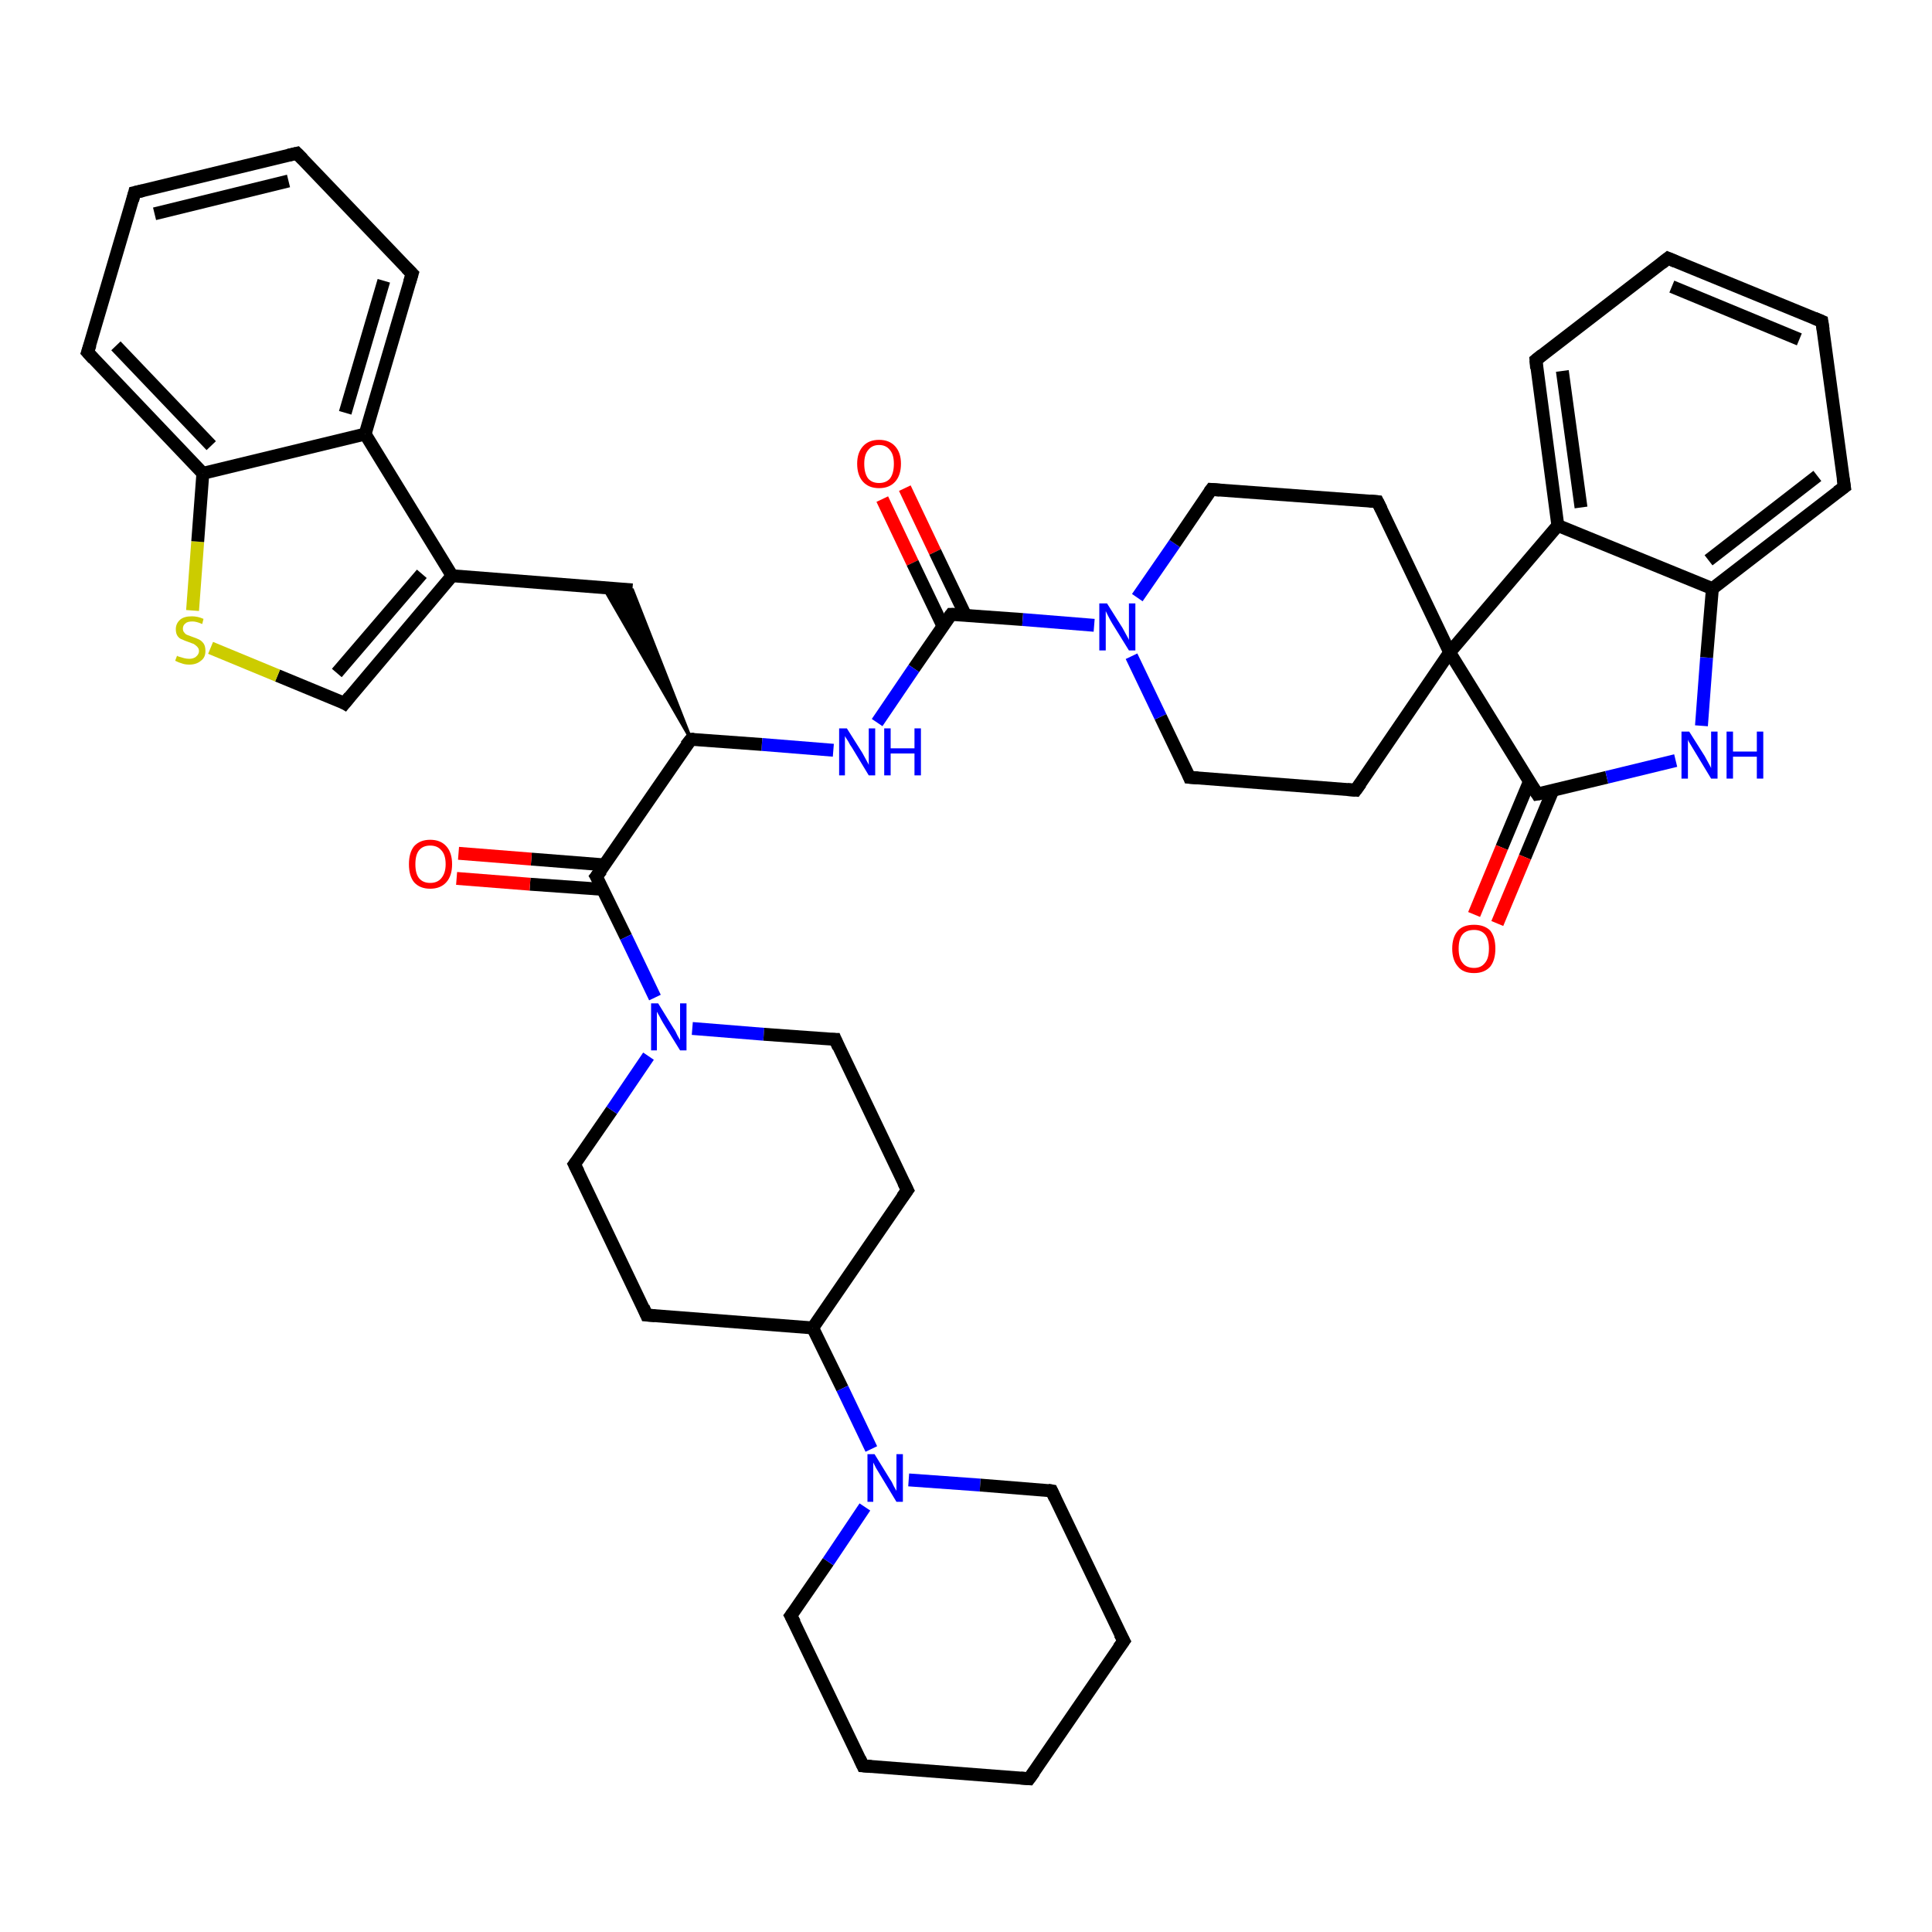 <?xml version='1.0' encoding='iso-8859-1'?>
<svg version='1.1' baseProfile='full'
              xmlns='http://www.w3.org/2000/svg'
                      xmlns:rdkit='http://www.rdkit.org/xml'
                      xmlns:xlink='http://www.w3.org/1999/xlink'
                  xml:space='preserve'
width='300px' height='300px' viewBox='0 0 300 300'>
<!-- END OF HEADER -->
<rect style='opacity:1.0;fill:#FFFFFF;stroke:none' width='300.0' height='300.0' x='0.0' y='0.0'> </rect>
<path class='bond-0 atom-0 atom-1' d='M 140.5,75.8 L 145.2,85.7' style='fill:none;fill-rule:evenodd;stroke:#FF0000;stroke-width:2.0px;stroke-linecap:butt;stroke-linejoin:miter;stroke-opacity:1' />
<path class='bond-0 atom-0 atom-1' d='M 145.2,85.7 L 149.9,95.5' style='fill:none;fill-rule:evenodd;stroke:#000000;stroke-width:2.0px;stroke-linecap:butt;stroke-linejoin:miter;stroke-opacity:1' />
<path class='bond-0 atom-0 atom-1' d='M 137.0,77.5 L 141.7,87.4' style='fill:none;fill-rule:evenodd;stroke:#FF0000;stroke-width:2.0px;stroke-linecap:butt;stroke-linejoin:miter;stroke-opacity:1' />
<path class='bond-0 atom-0 atom-1' d='M 141.7,87.4 L 146.4,97.2' style='fill:none;fill-rule:evenodd;stroke:#000000;stroke-width:2.0px;stroke-linecap:butt;stroke-linejoin:miter;stroke-opacity:1' />
<path class='bond-1 atom-1 atom-2' d='M 147.7,95.4 L 141.9,103.8' style='fill:none;fill-rule:evenodd;stroke:#000000;stroke-width:2.0px;stroke-linecap:butt;stroke-linejoin:miter;stroke-opacity:1' />
<path class='bond-1 atom-1 atom-2' d='M 141.9,103.8 L 136.2,112.2' style='fill:none;fill-rule:evenodd;stroke:#0000FF;stroke-width:2.0px;stroke-linecap:butt;stroke-linejoin:miter;stroke-opacity:1' />
<path class='bond-2 atom-2 atom-3' d='M 129.4,116.5 L 118.3,115.6' style='fill:none;fill-rule:evenodd;stroke:#0000FF;stroke-width:2.0px;stroke-linecap:butt;stroke-linejoin:miter;stroke-opacity:1' />
<path class='bond-2 atom-2 atom-3' d='M 118.3,115.6 L 107.3,114.8' style='fill:none;fill-rule:evenodd;stroke:#000000;stroke-width:2.0px;stroke-linecap:butt;stroke-linejoin:miter;stroke-opacity:1' />
<path class='bond-3 atom-3 atom-4' d='M 107.3,114.8 L 93.7,91.2 L 98.2,91.6 Z' style='fill:#000000;fill-rule:evenodd;fill-opacity:1;stroke:#000000;stroke-width:0.5px;stroke-linecap:butt;stroke-linejoin:miter;stroke-opacity:1;' />
<path class='bond-4 atom-4 atom-5' d='M 98.2,91.6 L 70.2,89.4' style='fill:none;fill-rule:evenodd;stroke:#000000;stroke-width:2.0px;stroke-linecap:butt;stroke-linejoin:miter;stroke-opacity:1' />
<path class='bond-5 atom-5 atom-6' d='M 70.2,89.4 L 53.5,109.2' style='fill:none;fill-rule:evenodd;stroke:#000000;stroke-width:2.0px;stroke-linecap:butt;stroke-linejoin:miter;stroke-opacity:1' />
<path class='bond-5 atom-5 atom-6' d='M 65.5,89.1 L 52.3,104.5' style='fill:none;fill-rule:evenodd;stroke:#000000;stroke-width:2.0px;stroke-linecap:butt;stroke-linejoin:miter;stroke-opacity:1' />
<path class='bond-6 atom-6 atom-7' d='M 53.5,109.2 L 43.1,104.9' style='fill:none;fill-rule:evenodd;stroke:#000000;stroke-width:2.0px;stroke-linecap:butt;stroke-linejoin:miter;stroke-opacity:1' />
<path class='bond-6 atom-6 atom-7' d='M 43.1,104.9 L 32.7,100.6' style='fill:none;fill-rule:evenodd;stroke:#CCCC00;stroke-width:2.0px;stroke-linecap:butt;stroke-linejoin:miter;stroke-opacity:1' />
<path class='bond-7 atom-7 atom-8' d='M 29.9,94.8 L 30.7,84.1' style='fill:none;fill-rule:evenodd;stroke:#CCCC00;stroke-width:2.0px;stroke-linecap:butt;stroke-linejoin:miter;stroke-opacity:1' />
<path class='bond-7 atom-7 atom-8' d='M 30.7,84.1 L 31.5,73.5' style='fill:none;fill-rule:evenodd;stroke:#000000;stroke-width:2.0px;stroke-linecap:butt;stroke-linejoin:miter;stroke-opacity:1' />
<path class='bond-8 atom-8 atom-9' d='M 31.5,73.5 L 13.6,54.7' style='fill:none;fill-rule:evenodd;stroke:#000000;stroke-width:2.0px;stroke-linecap:butt;stroke-linejoin:miter;stroke-opacity:1' />
<path class='bond-8 atom-8 atom-9' d='M 32.8,69.2 L 18.0,53.7' style='fill:none;fill-rule:evenodd;stroke:#000000;stroke-width:2.0px;stroke-linecap:butt;stroke-linejoin:miter;stroke-opacity:1' />
<path class='bond-9 atom-9 atom-10' d='M 13.6,54.7 L 20.9,29.9' style='fill:none;fill-rule:evenodd;stroke:#000000;stroke-width:2.0px;stroke-linecap:butt;stroke-linejoin:miter;stroke-opacity:1' />
<path class='bond-10 atom-10 atom-11' d='M 20.9,29.9 L 46.1,23.8' style='fill:none;fill-rule:evenodd;stroke:#000000;stroke-width:2.0px;stroke-linecap:butt;stroke-linejoin:miter;stroke-opacity:1' />
<path class='bond-10 atom-10 atom-11' d='M 24.0,33.2 L 44.8,28.1' style='fill:none;fill-rule:evenodd;stroke:#000000;stroke-width:2.0px;stroke-linecap:butt;stroke-linejoin:miter;stroke-opacity:1' />
<path class='bond-11 atom-11 atom-12' d='M 46.1,23.8 L 64.0,42.5' style='fill:none;fill-rule:evenodd;stroke:#000000;stroke-width:2.0px;stroke-linecap:butt;stroke-linejoin:miter;stroke-opacity:1' />
<path class='bond-12 atom-12 atom-13' d='M 64.0,42.5 L 56.7,67.4' style='fill:none;fill-rule:evenodd;stroke:#000000;stroke-width:2.0px;stroke-linecap:butt;stroke-linejoin:miter;stroke-opacity:1' />
<path class='bond-12 atom-12 atom-13' d='M 59.6,43.6 L 53.6,64.1' style='fill:none;fill-rule:evenodd;stroke:#000000;stroke-width:2.0px;stroke-linecap:butt;stroke-linejoin:miter;stroke-opacity:1' />
<path class='bond-13 atom-3 atom-14' d='M 107.3,114.8 L 92.6,136.1' style='fill:none;fill-rule:evenodd;stroke:#000000;stroke-width:2.0px;stroke-linecap:butt;stroke-linejoin:miter;stroke-opacity:1' />
<path class='bond-14 atom-14 atom-15' d='M 93.9,134.3 L 82.5,133.4' style='fill:none;fill-rule:evenodd;stroke:#000000;stroke-width:2.0px;stroke-linecap:butt;stroke-linejoin:miter;stroke-opacity:1' />
<path class='bond-14 atom-14 atom-15' d='M 82.5,133.4 L 71.2,132.5' style='fill:none;fill-rule:evenodd;stroke:#FF0000;stroke-width:2.0px;stroke-linecap:butt;stroke-linejoin:miter;stroke-opacity:1' />
<path class='bond-14 atom-14 atom-15' d='M 93.6,138.1 L 82.3,137.3' style='fill:none;fill-rule:evenodd;stroke:#000000;stroke-width:2.0px;stroke-linecap:butt;stroke-linejoin:miter;stroke-opacity:1' />
<path class='bond-14 atom-14 atom-15' d='M 82.3,137.3 L 70.9,136.4' style='fill:none;fill-rule:evenodd;stroke:#FF0000;stroke-width:2.0px;stroke-linecap:butt;stroke-linejoin:miter;stroke-opacity:1' />
<path class='bond-15 atom-14 atom-16' d='M 92.6,136.1 L 97.2,145.5' style='fill:none;fill-rule:evenodd;stroke:#000000;stroke-width:2.0px;stroke-linecap:butt;stroke-linejoin:miter;stroke-opacity:1' />
<path class='bond-15 atom-14 atom-16' d='M 97.2,145.5 L 101.7,154.9' style='fill:none;fill-rule:evenodd;stroke:#0000FF;stroke-width:2.0px;stroke-linecap:butt;stroke-linejoin:miter;stroke-opacity:1' />
<path class='bond-16 atom-16 atom-17' d='M 107.5,159.7 L 118.6,160.6' style='fill:none;fill-rule:evenodd;stroke:#0000FF;stroke-width:2.0px;stroke-linecap:butt;stroke-linejoin:miter;stroke-opacity:1' />
<path class='bond-16 atom-16 atom-17' d='M 118.6,160.6 L 129.7,161.4' style='fill:none;fill-rule:evenodd;stroke:#000000;stroke-width:2.0px;stroke-linecap:butt;stroke-linejoin:miter;stroke-opacity:1' />
<path class='bond-17 atom-17 atom-18' d='M 129.7,161.4 L 140.9,184.8' style='fill:none;fill-rule:evenodd;stroke:#000000;stroke-width:2.0px;stroke-linecap:butt;stroke-linejoin:miter;stroke-opacity:1' />
<path class='bond-18 atom-18 atom-19' d='M 140.9,184.8 L 126.2,206.2' style='fill:none;fill-rule:evenodd;stroke:#000000;stroke-width:2.0px;stroke-linecap:butt;stroke-linejoin:miter;stroke-opacity:1' />
<path class='bond-19 atom-19 atom-20' d='M 126.2,206.2 L 100.4,204.2' style='fill:none;fill-rule:evenodd;stroke:#000000;stroke-width:2.0px;stroke-linecap:butt;stroke-linejoin:miter;stroke-opacity:1' />
<path class='bond-20 atom-20 atom-21' d='M 100.4,204.2 L 89.2,180.8' style='fill:none;fill-rule:evenodd;stroke:#000000;stroke-width:2.0px;stroke-linecap:butt;stroke-linejoin:miter;stroke-opacity:1' />
<path class='bond-21 atom-19 atom-22' d='M 126.2,206.2 L 130.8,215.6' style='fill:none;fill-rule:evenodd;stroke:#000000;stroke-width:2.0px;stroke-linecap:butt;stroke-linejoin:miter;stroke-opacity:1' />
<path class='bond-21 atom-19 atom-22' d='M 130.8,215.6 L 135.3,225.0' style='fill:none;fill-rule:evenodd;stroke:#0000FF;stroke-width:2.0px;stroke-linecap:butt;stroke-linejoin:miter;stroke-opacity:1' />
<path class='bond-22 atom-22 atom-23' d='M 141.1,229.8 L 152.2,230.6' style='fill:none;fill-rule:evenodd;stroke:#0000FF;stroke-width:2.0px;stroke-linecap:butt;stroke-linejoin:miter;stroke-opacity:1' />
<path class='bond-22 atom-22 atom-23' d='M 152.2,230.6 L 163.3,231.5' style='fill:none;fill-rule:evenodd;stroke:#000000;stroke-width:2.0px;stroke-linecap:butt;stroke-linejoin:miter;stroke-opacity:1' />
<path class='bond-23 atom-23 atom-24' d='M 163.3,231.5 L 174.5,254.8' style='fill:none;fill-rule:evenodd;stroke:#000000;stroke-width:2.0px;stroke-linecap:butt;stroke-linejoin:miter;stroke-opacity:1' />
<path class='bond-24 atom-24 atom-25' d='M 174.5,254.8 L 159.8,276.2' style='fill:none;fill-rule:evenodd;stroke:#000000;stroke-width:2.0px;stroke-linecap:butt;stroke-linejoin:miter;stroke-opacity:1' />
<path class='bond-25 atom-25 atom-26' d='M 159.8,276.2 L 134.0,274.2' style='fill:none;fill-rule:evenodd;stroke:#000000;stroke-width:2.0px;stroke-linecap:butt;stroke-linejoin:miter;stroke-opacity:1' />
<path class='bond-26 atom-26 atom-27' d='M 134.0,274.2 L 122.8,250.9' style='fill:none;fill-rule:evenodd;stroke:#000000;stroke-width:2.0px;stroke-linecap:butt;stroke-linejoin:miter;stroke-opacity:1' />
<path class='bond-27 atom-1 atom-28' d='M 147.7,95.4 L 158.8,96.2' style='fill:none;fill-rule:evenodd;stroke:#000000;stroke-width:2.0px;stroke-linecap:butt;stroke-linejoin:miter;stroke-opacity:1' />
<path class='bond-27 atom-1 atom-28' d='M 158.8,96.2 L 169.9,97.1' style='fill:none;fill-rule:evenodd;stroke:#0000FF;stroke-width:2.0px;stroke-linecap:butt;stroke-linejoin:miter;stroke-opacity:1' />
<path class='bond-28 atom-28 atom-29' d='M 176.6,92.8 L 182.4,84.4' style='fill:none;fill-rule:evenodd;stroke:#0000FF;stroke-width:2.0px;stroke-linecap:butt;stroke-linejoin:miter;stroke-opacity:1' />
<path class='bond-28 atom-28 atom-29' d='M 182.4,84.4 L 188.1,76.0' style='fill:none;fill-rule:evenodd;stroke:#000000;stroke-width:2.0px;stroke-linecap:butt;stroke-linejoin:miter;stroke-opacity:1' />
<path class='bond-29 atom-29 atom-30' d='M 188.1,76.0 L 213.9,77.9' style='fill:none;fill-rule:evenodd;stroke:#000000;stroke-width:2.0px;stroke-linecap:butt;stroke-linejoin:miter;stroke-opacity:1' />
<path class='bond-30 atom-30 atom-31' d='M 213.9,77.9 L 225.1,101.3' style='fill:none;fill-rule:evenodd;stroke:#000000;stroke-width:2.0px;stroke-linecap:butt;stroke-linejoin:miter;stroke-opacity:1' />
<path class='bond-31 atom-31 atom-32' d='M 225.1,101.3 L 210.5,122.7' style='fill:none;fill-rule:evenodd;stroke:#000000;stroke-width:2.0px;stroke-linecap:butt;stroke-linejoin:miter;stroke-opacity:1' />
<path class='bond-32 atom-32 atom-33' d='M 210.5,122.7 L 184.7,120.7' style='fill:none;fill-rule:evenodd;stroke:#000000;stroke-width:2.0px;stroke-linecap:butt;stroke-linejoin:miter;stroke-opacity:1' />
<path class='bond-33 atom-31 atom-34' d='M 225.1,101.3 L 238.7,123.3' style='fill:none;fill-rule:evenodd;stroke:#000000;stroke-width:2.0px;stroke-linecap:butt;stroke-linejoin:miter;stroke-opacity:1' />
<path class='bond-34 atom-34 atom-35' d='M 237.5,121.3 L 233.2,131.6' style='fill:none;fill-rule:evenodd;stroke:#000000;stroke-width:2.0px;stroke-linecap:butt;stroke-linejoin:miter;stroke-opacity:1' />
<path class='bond-34 atom-34 atom-35' d='M 233.2,131.6 L 228.9,142.0' style='fill:none;fill-rule:evenodd;stroke:#FF0000;stroke-width:2.0px;stroke-linecap:butt;stroke-linejoin:miter;stroke-opacity:1' />
<path class='bond-34 atom-34 atom-35' d='M 241.1,122.8 L 236.8,133.1' style='fill:none;fill-rule:evenodd;stroke:#000000;stroke-width:2.0px;stroke-linecap:butt;stroke-linejoin:miter;stroke-opacity:1' />
<path class='bond-34 atom-34 atom-35' d='M 236.8,133.1 L 232.5,143.4' style='fill:none;fill-rule:evenodd;stroke:#FF0000;stroke-width:2.0px;stroke-linecap:butt;stroke-linejoin:miter;stroke-opacity:1' />
<path class='bond-35 atom-34 atom-36' d='M 238.7,123.3 L 249.5,120.7' style='fill:none;fill-rule:evenodd;stroke:#000000;stroke-width:2.0px;stroke-linecap:butt;stroke-linejoin:miter;stroke-opacity:1' />
<path class='bond-35 atom-34 atom-36' d='M 249.5,120.7 L 260.2,118.1' style='fill:none;fill-rule:evenodd;stroke:#0000FF;stroke-width:2.0px;stroke-linecap:butt;stroke-linejoin:miter;stroke-opacity:1' />
<path class='bond-36 atom-36 atom-37' d='M 264.2,112.7 L 265.0,102.1' style='fill:none;fill-rule:evenodd;stroke:#0000FF;stroke-width:2.0px;stroke-linecap:butt;stroke-linejoin:miter;stroke-opacity:1' />
<path class='bond-36 atom-36 atom-37' d='M 265.0,102.1 L 265.9,91.4' style='fill:none;fill-rule:evenodd;stroke:#000000;stroke-width:2.0px;stroke-linecap:butt;stroke-linejoin:miter;stroke-opacity:1' />
<path class='bond-37 atom-37 atom-38' d='M 265.9,91.4 L 286.4,75.6' style='fill:none;fill-rule:evenodd;stroke:#000000;stroke-width:2.0px;stroke-linecap:butt;stroke-linejoin:miter;stroke-opacity:1' />
<path class='bond-37 atom-37 atom-38' d='M 265.3,87.0 L 282.2,73.9' style='fill:none;fill-rule:evenodd;stroke:#000000;stroke-width:2.0px;stroke-linecap:butt;stroke-linejoin:miter;stroke-opacity:1' />
<path class='bond-38 atom-38 atom-39' d='M 286.4,75.6 L 282.9,49.9' style='fill:none;fill-rule:evenodd;stroke:#000000;stroke-width:2.0px;stroke-linecap:butt;stroke-linejoin:miter;stroke-opacity:1' />
<path class='bond-39 atom-39 atom-40' d='M 282.9,49.9 L 259.0,40.1' style='fill:none;fill-rule:evenodd;stroke:#000000;stroke-width:2.0px;stroke-linecap:butt;stroke-linejoin:miter;stroke-opacity:1' />
<path class='bond-39 atom-39 atom-40' d='M 279.4,52.7 L 259.6,44.5' style='fill:none;fill-rule:evenodd;stroke:#000000;stroke-width:2.0px;stroke-linecap:butt;stroke-linejoin:miter;stroke-opacity:1' />
<path class='bond-40 atom-40 atom-41' d='M 259.0,40.1 L 238.5,55.9' style='fill:none;fill-rule:evenodd;stroke:#000000;stroke-width:2.0px;stroke-linecap:butt;stroke-linejoin:miter;stroke-opacity:1' />
<path class='bond-41 atom-41 atom-42' d='M 238.5,55.9 L 241.9,81.6' style='fill:none;fill-rule:evenodd;stroke:#000000;stroke-width:2.0px;stroke-linecap:butt;stroke-linejoin:miter;stroke-opacity:1' />
<path class='bond-41 atom-41 atom-42' d='M 242.6,57.6 L 245.5,78.8' style='fill:none;fill-rule:evenodd;stroke:#000000;stroke-width:2.0px;stroke-linecap:butt;stroke-linejoin:miter;stroke-opacity:1' />
<path class='bond-42 atom-13 atom-5' d='M 56.7,67.4 L 70.2,89.4' style='fill:none;fill-rule:evenodd;stroke:#000000;stroke-width:2.0px;stroke-linecap:butt;stroke-linejoin:miter;stroke-opacity:1' />
<path class='bond-43 atom-21 atom-16' d='M 89.2,180.8 L 95.0,172.4' style='fill:none;fill-rule:evenodd;stroke:#000000;stroke-width:2.0px;stroke-linecap:butt;stroke-linejoin:miter;stroke-opacity:1' />
<path class='bond-43 atom-21 atom-16' d='M 95.0,172.4 L 100.7,164.0' style='fill:none;fill-rule:evenodd;stroke:#0000FF;stroke-width:2.0px;stroke-linecap:butt;stroke-linejoin:miter;stroke-opacity:1' />
<path class='bond-44 atom-27 atom-22' d='M 122.8,250.9 L 128.6,242.5' style='fill:none;fill-rule:evenodd;stroke:#000000;stroke-width:2.0px;stroke-linecap:butt;stroke-linejoin:miter;stroke-opacity:1' />
<path class='bond-44 atom-27 atom-22' d='M 128.6,242.5 L 134.3,234.0' style='fill:none;fill-rule:evenodd;stroke:#0000FF;stroke-width:2.0px;stroke-linecap:butt;stroke-linejoin:miter;stroke-opacity:1' />
<path class='bond-45 atom-33 atom-28' d='M 184.7,120.7 L 180.2,111.3' style='fill:none;fill-rule:evenodd;stroke:#000000;stroke-width:2.0px;stroke-linecap:butt;stroke-linejoin:miter;stroke-opacity:1' />
<path class='bond-45 atom-33 atom-28' d='M 180.2,111.3 L 175.7,101.9' style='fill:none;fill-rule:evenodd;stroke:#0000FF;stroke-width:2.0px;stroke-linecap:butt;stroke-linejoin:miter;stroke-opacity:1' />
<path class='bond-46 atom-42 atom-37' d='M 241.9,81.6 L 265.9,91.4' style='fill:none;fill-rule:evenodd;stroke:#000000;stroke-width:2.0px;stroke-linecap:butt;stroke-linejoin:miter;stroke-opacity:1' />
<path class='bond-47 atom-13 atom-8' d='M 56.7,67.4 L 31.5,73.5' style='fill:none;fill-rule:evenodd;stroke:#000000;stroke-width:2.0px;stroke-linecap:butt;stroke-linejoin:miter;stroke-opacity:1' />
<path class='bond-48 atom-42 atom-31' d='M 241.9,81.6 L 225.1,101.3' style='fill:none;fill-rule:evenodd;stroke:#000000;stroke-width:2.0px;stroke-linecap:butt;stroke-linejoin:miter;stroke-opacity:1' />
<path d='M 147.4,95.8 L 147.7,95.4 L 148.2,95.4' style='fill:none;stroke:#000000;stroke-width:2.0px;stroke-linecap:butt;stroke-linejoin:miter;stroke-opacity:1;' />
<path d='M 107.8,114.8 L 107.3,114.8 L 106.5,115.8' style='fill:none;stroke:#000000;stroke-width:2.0px;stroke-linecap:butt;stroke-linejoin:miter;stroke-opacity:1;' />
<path d='M 54.3,108.2 L 53.5,109.2 L 53.0,108.9' style='fill:none;stroke:#000000;stroke-width:2.0px;stroke-linecap:butt;stroke-linejoin:miter;stroke-opacity:1;' />
<path d='M 14.5,55.7 L 13.6,54.7 L 14.0,53.5' style='fill:none;stroke:#000000;stroke-width:2.0px;stroke-linecap:butt;stroke-linejoin:miter;stroke-opacity:1;' />
<path d='M 20.6,31.1 L 20.9,29.9 L 22.2,29.6' style='fill:none;stroke:#000000;stroke-width:2.0px;stroke-linecap:butt;stroke-linejoin:miter;stroke-opacity:1;' />
<path d='M 44.8,24.1 L 46.1,23.8 L 47.0,24.7' style='fill:none;stroke:#000000;stroke-width:2.0px;stroke-linecap:butt;stroke-linejoin:miter;stroke-opacity:1;' />
<path d='M 63.1,41.6 L 64.0,42.5 L 63.6,43.8' style='fill:none;stroke:#000000;stroke-width:2.0px;stroke-linecap:butt;stroke-linejoin:miter;stroke-opacity:1;' />
<path d='M 93.4,135.1 L 92.6,136.1 L 92.9,136.6' style='fill:none;stroke:#000000;stroke-width:2.0px;stroke-linecap:butt;stroke-linejoin:miter;stroke-opacity:1;' />
<path d='M 129.1,161.4 L 129.7,161.4 L 130.2,162.6' style='fill:none;stroke:#000000;stroke-width:2.0px;stroke-linecap:butt;stroke-linejoin:miter;stroke-opacity:1;' />
<path d='M 140.3,183.6 L 140.9,184.8 L 140.1,185.9' style='fill:none;stroke:#000000;stroke-width:2.0px;stroke-linecap:butt;stroke-linejoin:miter;stroke-opacity:1;' />
<path d='M 101.7,204.3 L 100.4,204.2 L 99.9,203.0' style='fill:none;stroke:#000000;stroke-width:2.0px;stroke-linecap:butt;stroke-linejoin:miter;stroke-opacity:1;' />
<path d='M 89.8,182.0 L 89.2,180.8 L 89.5,180.4' style='fill:none;stroke:#000000;stroke-width:2.0px;stroke-linecap:butt;stroke-linejoin:miter;stroke-opacity:1;' />
<path d='M 162.7,231.4 L 163.3,231.5 L 163.8,232.6' style='fill:none;stroke:#000000;stroke-width:2.0px;stroke-linecap:butt;stroke-linejoin:miter;stroke-opacity:1;' />
<path d='M 173.9,253.7 L 174.5,254.8 L 173.7,255.9' style='fill:none;stroke:#000000;stroke-width:2.0px;stroke-linecap:butt;stroke-linejoin:miter;stroke-opacity:1;' />
<path d='M 160.6,275.1 L 159.8,276.2 L 158.5,276.1' style='fill:none;stroke:#000000;stroke-width:2.0px;stroke-linecap:butt;stroke-linejoin:miter;stroke-opacity:1;' />
<path d='M 135.3,274.3 L 134.0,274.2 L 133.5,273.1' style='fill:none;stroke:#000000;stroke-width:2.0px;stroke-linecap:butt;stroke-linejoin:miter;stroke-opacity:1;' />
<path d='M 123.4,252.0 L 122.8,250.9 L 123.1,250.5' style='fill:none;stroke:#000000;stroke-width:2.0px;stroke-linecap:butt;stroke-linejoin:miter;stroke-opacity:1;' />
<path d='M 187.8,76.4 L 188.1,76.0 L 189.4,76.1' style='fill:none;stroke:#000000;stroke-width:2.0px;stroke-linecap:butt;stroke-linejoin:miter;stroke-opacity:1;' />
<path d='M 212.7,77.8 L 213.9,77.9 L 214.5,79.1' style='fill:none;stroke:#000000;stroke-width:2.0px;stroke-linecap:butt;stroke-linejoin:miter;stroke-opacity:1;' />
<path d='M 211.3,121.6 L 210.5,122.7 L 209.2,122.6' style='fill:none;stroke:#000000;stroke-width:2.0px;stroke-linecap:butt;stroke-linejoin:miter;stroke-opacity:1;' />
<path d='M 186.0,120.8 L 184.7,120.7 L 184.5,120.2' style='fill:none;stroke:#000000;stroke-width:2.0px;stroke-linecap:butt;stroke-linejoin:miter;stroke-opacity:1;' />
<path d='M 238.0,122.2 L 238.7,123.3 L 239.3,123.2' style='fill:none;stroke:#000000;stroke-width:2.0px;stroke-linecap:butt;stroke-linejoin:miter;stroke-opacity:1;' />
<path d='M 285.3,76.4 L 286.4,75.6 L 286.2,74.3' style='fill:none;stroke:#000000;stroke-width:2.0px;stroke-linecap:butt;stroke-linejoin:miter;stroke-opacity:1;' />
<path d='M 283.1,51.2 L 282.9,49.9 L 281.7,49.4' style='fill:none;stroke:#000000;stroke-width:2.0px;stroke-linecap:butt;stroke-linejoin:miter;stroke-opacity:1;' />
<path d='M 260.2,40.6 L 259.0,40.1 L 258.0,40.9' style='fill:none;stroke:#000000;stroke-width:2.0px;stroke-linecap:butt;stroke-linejoin:miter;stroke-opacity:1;' />
<path d='M 239.5,55.1 L 238.5,55.9 L 238.6,57.2' style='fill:none;stroke:#000000;stroke-width:2.0px;stroke-linecap:butt;stroke-linejoin:miter;stroke-opacity:1;' />
<path class='atom-0' d='M 133.1 72.0
Q 133.1 70.3, 134.0 69.3
Q 134.9 68.3, 136.5 68.3
Q 138.1 68.3, 139.0 69.3
Q 139.9 70.3, 139.9 72.0
Q 139.9 73.8, 139.0 74.8
Q 138.1 75.8, 136.5 75.8
Q 134.9 75.8, 134.0 74.8
Q 133.1 73.8, 133.1 72.0
M 136.5 75.0
Q 137.6 75.0, 138.2 74.3
Q 138.8 73.5, 138.8 72.0
Q 138.8 70.6, 138.2 69.9
Q 137.6 69.1, 136.5 69.1
Q 135.4 69.1, 134.8 69.9
Q 134.2 70.6, 134.2 72.0
Q 134.2 73.5, 134.8 74.3
Q 135.4 75.0, 136.5 75.0
' fill='#FF0000'/>
<path class='atom-2' d='M 131.5 113.1
L 133.9 116.9
Q 134.1 117.3, 134.5 118.0
Q 134.9 118.7, 134.9 118.8
L 134.9 113.1
L 135.9 113.1
L 135.9 120.4
L 134.9 120.4
L 132.3 116.1
Q 132.0 115.7, 131.7 115.1
Q 131.3 114.5, 131.2 114.3
L 131.2 120.4
L 130.3 120.4
L 130.3 113.1
L 131.5 113.1
' fill='#0000FF'/>
<path class='atom-2' d='M 137.3 113.1
L 138.3 113.1
L 138.3 116.2
L 142.0 116.2
L 142.0 113.1
L 143.0 113.1
L 143.0 120.4
L 142.0 120.4
L 142.0 117.0
L 138.3 117.0
L 138.3 120.4
L 137.3 120.4
L 137.3 113.1
' fill='#0000FF'/>
<path class='atom-7' d='M 27.5 101.8
Q 27.5 101.9, 27.9 102.0
Q 28.2 102.1, 28.6 102.2
Q 29.0 102.3, 29.4 102.3
Q 30.0 102.3, 30.4 102.0
Q 30.9 101.6, 30.9 101.1
Q 30.9 100.7, 30.6 100.4
Q 30.4 100.2, 30.1 100.0
Q 29.8 99.9, 29.3 99.7
Q 28.7 99.5, 28.3 99.3
Q 27.9 99.2, 27.6 98.8
Q 27.3 98.4, 27.3 97.7
Q 27.3 96.8, 28.0 96.2
Q 28.6 95.7, 29.8 95.7
Q 30.7 95.7, 31.6 96.1
L 31.4 96.9
Q 30.5 96.5, 29.9 96.5
Q 29.1 96.5, 28.8 96.8
Q 28.4 97.1, 28.4 97.6
Q 28.4 98.0, 28.6 98.2
Q 28.8 98.5, 29.1 98.6
Q 29.4 98.7, 29.9 98.9
Q 30.5 99.1, 30.9 99.3
Q 31.3 99.5, 31.6 99.9
Q 31.9 100.3, 31.9 101.1
Q 31.9 102.1, 31.2 102.6
Q 30.5 103.2, 29.4 103.2
Q 28.7 103.2, 28.2 103.0
Q 27.8 102.9, 27.2 102.6
L 27.5 101.8
' fill='#CCCC00'/>
<path class='atom-15' d='M 63.5 134.2
Q 63.5 132.4, 64.3 131.4
Q 65.2 130.4, 66.8 130.4
Q 68.4 130.4, 69.3 131.4
Q 70.2 132.4, 70.2 134.2
Q 70.2 136.0, 69.3 137.0
Q 68.4 138.0, 66.8 138.0
Q 65.2 138.0, 64.3 137.0
Q 63.5 136.0, 63.5 134.2
M 66.8 137.1
Q 67.9 137.1, 68.5 136.4
Q 69.2 135.6, 69.2 134.2
Q 69.2 132.7, 68.5 132.0
Q 67.9 131.3, 66.8 131.3
Q 65.7 131.3, 65.1 132.0
Q 64.5 132.7, 64.5 134.2
Q 64.5 135.7, 65.1 136.4
Q 65.7 137.1, 66.8 137.1
' fill='#FF0000'/>
<path class='atom-16' d='M 102.2 155.8
L 104.6 159.7
Q 104.9 160.1, 105.2 160.8
Q 105.6 161.5, 105.6 161.5
L 105.6 155.8
L 106.6 155.8
L 106.6 163.1
L 105.6 163.1
L 103.0 158.9
Q 102.7 158.4, 102.4 157.8
Q 102.1 157.3, 102.0 157.1
L 102.0 163.1
L 101.1 163.1
L 101.1 155.8
L 102.2 155.8
' fill='#0000FF'/>
<path class='atom-22' d='M 135.8 225.8
L 138.2 229.7
Q 138.5 230.1, 138.8 230.8
Q 139.2 231.5, 139.2 231.5
L 139.2 225.8
L 140.2 225.8
L 140.2 233.2
L 139.2 233.2
L 136.6 228.9
Q 136.3 228.4, 136.0 227.9
Q 135.7 227.3, 135.6 227.1
L 135.6 233.2
L 134.7 233.2
L 134.7 225.8
L 135.8 225.8
' fill='#0000FF'/>
<path class='atom-28' d='M 171.9 93.7
L 174.3 97.5
Q 174.5 97.9, 174.9 98.6
Q 175.3 99.3, 175.3 99.4
L 175.3 93.7
L 176.3 93.7
L 176.3 101.0
L 175.3 101.0
L 172.7 96.8
Q 172.4 96.3, 172.1 95.7
Q 171.8 95.1, 171.7 94.9
L 171.7 101.0
L 170.7 101.0
L 170.7 93.7
L 171.9 93.7
' fill='#0000FF'/>
<path class='atom-35' d='M 225.5 147.3
Q 225.5 145.5, 226.4 144.5
Q 227.2 143.6, 228.9 143.6
Q 230.5 143.6, 231.4 144.5
Q 232.2 145.5, 232.2 147.3
Q 232.2 149.1, 231.4 150.1
Q 230.5 151.1, 228.9 151.1
Q 227.2 151.1, 226.4 150.1
Q 225.5 149.1, 225.5 147.3
M 228.9 150.3
Q 230.0 150.3, 230.6 149.5
Q 231.2 148.8, 231.2 147.3
Q 231.2 145.8, 230.6 145.1
Q 230.0 144.4, 228.9 144.4
Q 227.7 144.4, 227.1 145.1
Q 226.5 145.8, 226.5 147.3
Q 226.5 148.8, 227.1 149.5
Q 227.7 150.3, 228.9 150.3
' fill='#FF0000'/>
<path class='atom-36' d='M 262.3 113.6
L 264.7 117.4
Q 264.9 117.8, 265.3 118.5
Q 265.7 119.2, 265.7 119.3
L 265.7 113.6
L 266.7 113.6
L 266.7 120.9
L 265.7 120.9
L 263.1 116.6
Q 262.8 116.1, 262.5 115.6
Q 262.1 115.0, 262.1 114.8
L 262.1 120.9
L 261.1 120.9
L 261.1 113.6
L 262.3 113.6
' fill='#0000FF'/>
<path class='atom-36' d='M 268.1 113.6
L 269.1 113.6
L 269.1 116.7
L 272.8 116.7
L 272.8 113.6
L 273.8 113.6
L 273.8 120.9
L 272.8 120.9
L 272.8 117.5
L 269.1 117.5
L 269.1 120.9
L 268.1 120.9
L 268.1 113.6
' fill='#0000FF'/>
</svg>
